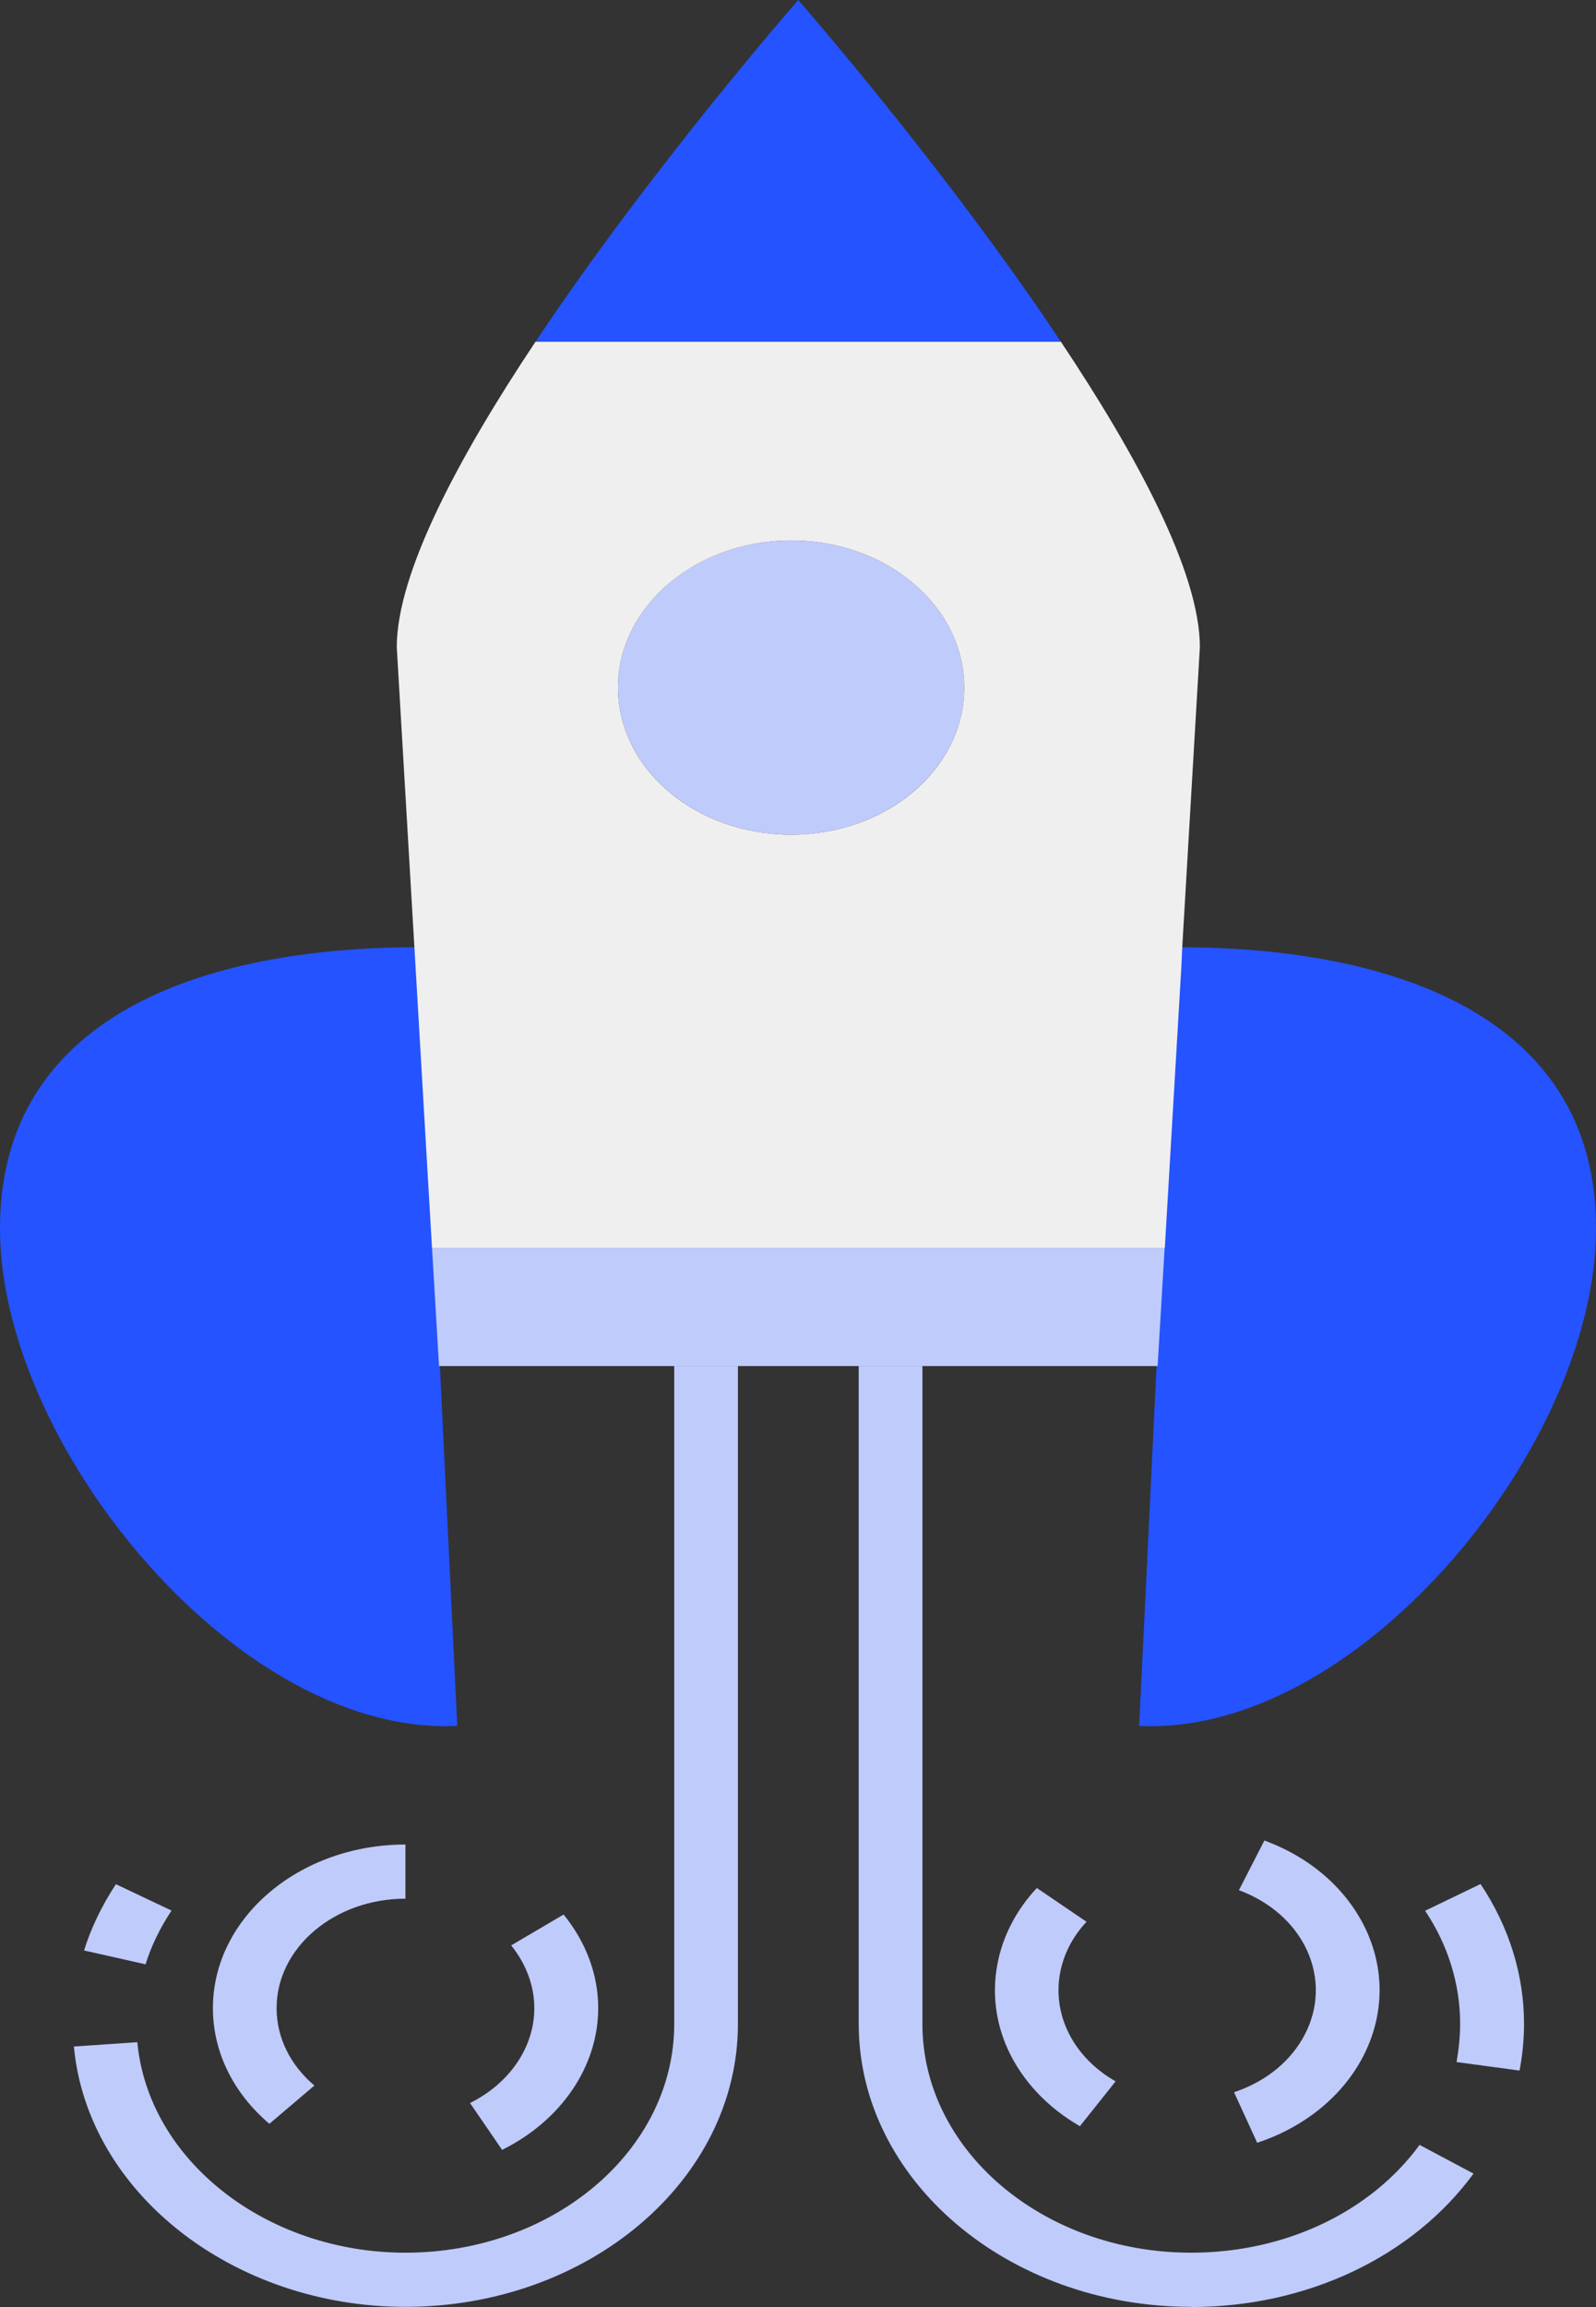 <svg width="45" height="65" viewBox="0 0 45 65" fill="none" xmlns="http://www.w3.org/2000/svg">
<rect x="0" y="0" width="45" height="65" fill="#333333" stroke="none"/>
<path d="M33.185 26.686C39.691 26.686 45.204 28.868 44.994 34.921C44.791 40.98 38.201 48.93 32.119 48.625L33.155 27.22L33.185 26.686Z" fill="#2453FF"/>
<path d="M11.833 26.686L12.893 48.625C6.811 48.93 0.221 40.98 0.005 34.921C-0.198 28.868 5.315 26.686 11.827 26.686H11.833Z" fill="#2453FF"/>
<path d="M22.308 15.226C25.002 15.226 27.187 17.082 27.187 19.371C27.187 21.66 25.002 23.517 22.308 23.517C19.615 23.517 17.424 21.66 17.424 19.371C17.424 17.082 19.609 15.226 22.308 15.226Z" fill="#BFCBFB"/>
<path d="M32.838 35.155L32.64 38.487H25.11H19.909H12.378L12.181 35.155H32.832H32.838Z" fill="#BFCBFB"/>
<path d="M33.831 18.232L33.334 26.686L33.31 27.221L32.843 35.156H12.18L11.684 26.686L11.187 18.232C11.187 16.131 12.959 12.835 15.101 9.625H29.91C32.053 12.835 33.831 16.131 33.831 18.232ZM27.187 19.371C27.187 17.082 25.002 15.226 22.308 15.226C19.615 15.226 17.424 17.082 17.424 19.371C17.424 21.66 19.609 23.517 22.308 23.517C25.008 23.517 27.187 21.66 27.187 19.371Z" fill="#EFEFEF"/>
<path d="M29.91 9.624H15.102C18.376 4.716 22.506 0 22.506 0C22.506 0 26.642 4.716 29.91 9.624Z" fill="#2453FF"/>
<path d="M11.432 64.994C6.572 64.994 2.466 61.774 2.083 57.659L3.872 57.537C4.184 60.864 7.506 63.468 11.432 63.468C15.61 63.468 19.01 60.579 19.01 57.023V38.486H20.806V57.023C20.806 61.418 16.598 64.994 11.432 64.994Z" fill="#BFCBFB"/>
<path d="M4.106 55.344L2.37 54.953C2.567 54.322 2.867 53.696 3.268 53.086L4.836 53.829C4.507 54.327 4.261 54.836 4.106 55.339V55.344Z" fill="#BFCBFB"/>
<path d="M33.586 64.994C28.42 64.994 24.212 61.418 24.212 57.023V38.486H26.008V57.023C26.008 60.579 29.408 63.468 33.586 63.468C36.219 63.468 38.632 62.334 40.026 60.431L41.547 61.24C39.823 63.59 36.842 64.999 33.586 64.999V64.994Z" fill="#BFCBFB"/>
<path d="M42.839 58.336L41.068 58.097C41.133 57.73 41.169 57.369 41.169 57.018C41.169 55.899 40.828 54.8 40.182 53.834L41.744 53.081C42.546 54.276 42.971 55.64 42.971 57.018C42.971 57.446 42.929 57.888 42.845 58.336H42.839Z" fill="#BFCBFB"/>
<path d="M14.156 60.569L13.252 59.251C14.371 58.697 15.065 57.674 15.065 56.581C15.065 55.95 14.838 55.339 14.413 54.81L15.891 53.94C16.526 54.724 16.867 55.634 16.867 56.575C16.867 58.213 15.832 59.739 14.162 60.569H14.156Z" fill="#BFCBFB"/>
<path d="M7.595 59.837C6.572 58.967 6.003 57.807 6.003 56.577C6.003 54.033 8.439 51.968 11.432 51.968V53.494C9.427 53.494 7.799 54.877 7.799 56.577C7.799 57.401 8.176 58.174 8.864 58.759L7.595 59.837Z" fill="#BFCBFB"/>
<path d="M30.455 59.908C29.527 59.374 28.827 58.626 28.42 57.746C27.72 56.215 28.037 54.47 29.234 53.193L30.635 54.145C29.833 54.999 29.623 56.169 30.09 57.192C30.359 57.782 30.832 58.285 31.455 58.641L30.449 59.903L30.455 59.908Z" fill="#BFCBFB"/>
<path d="M35.447 60.371L34.794 58.947C36.656 58.331 37.578 56.541 36.853 54.953C36.5 54.185 35.818 53.585 34.932 53.254L35.65 51.855C36.979 52.344 37.997 53.249 38.529 54.399C39.613 56.775 38.23 59.45 35.447 60.371Z" fill="#BFCBFB"/>
</svg>

